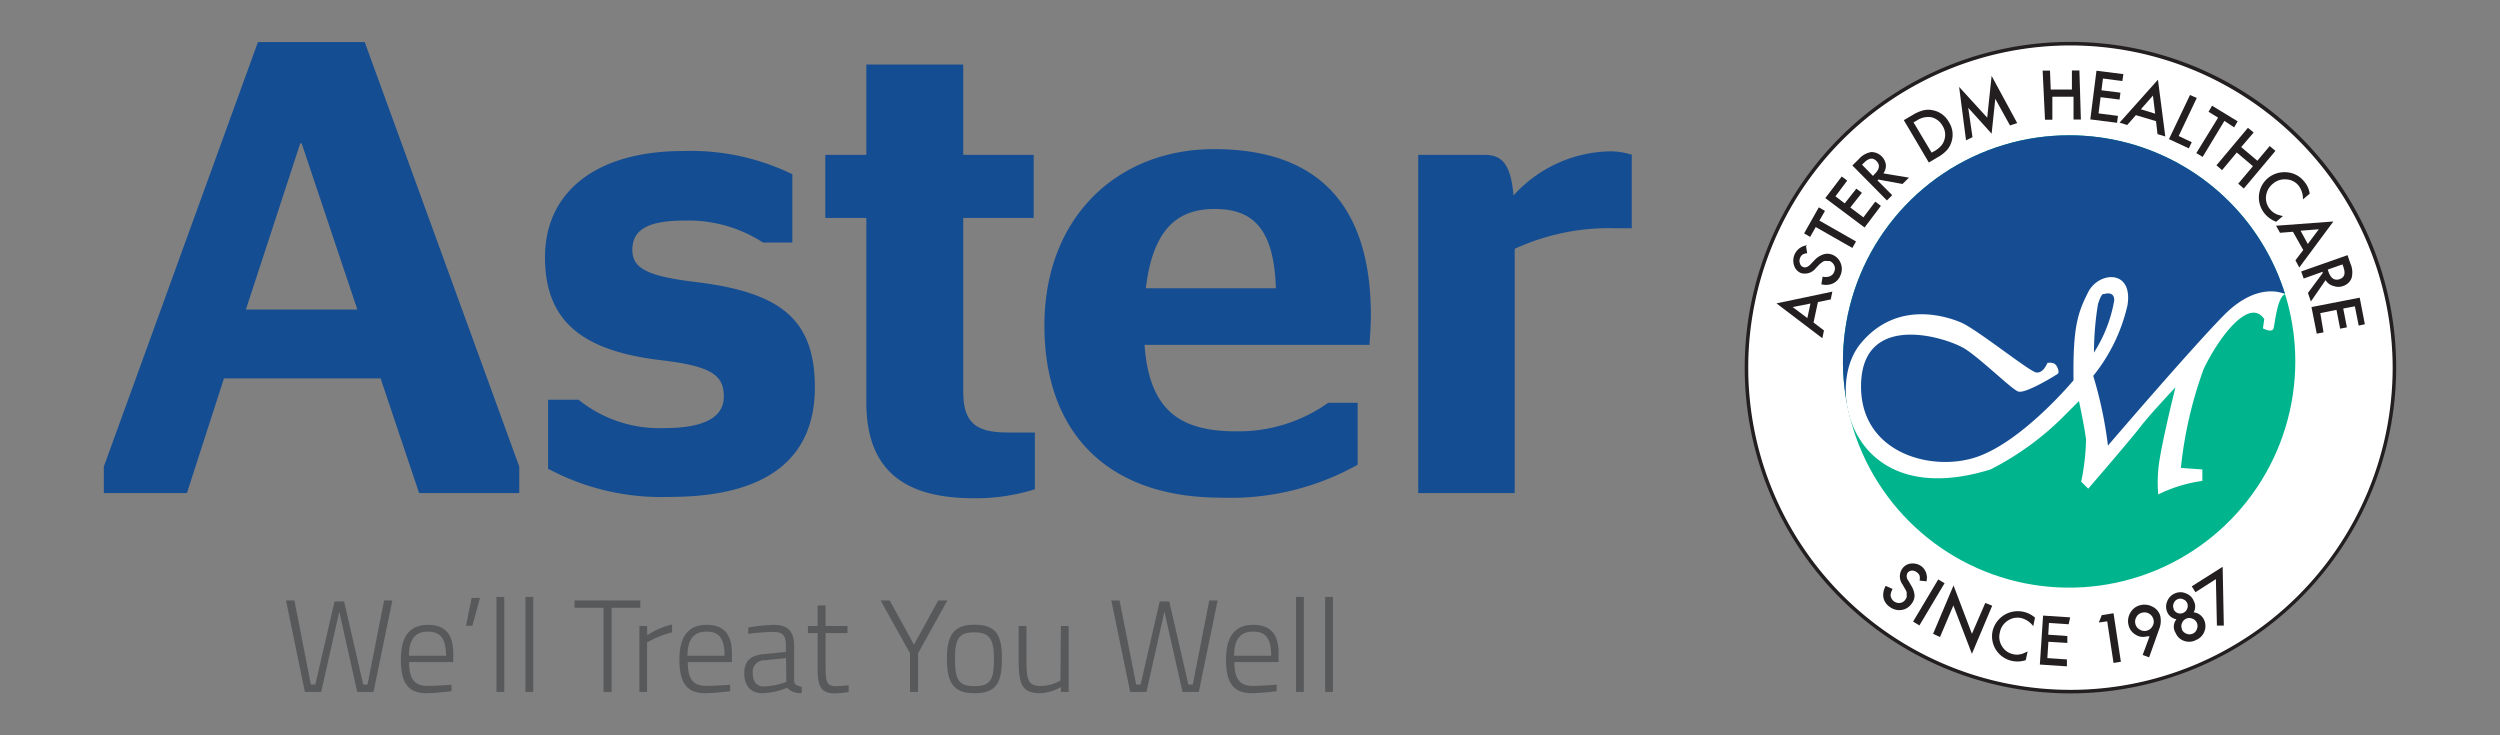 <?xml version="1.0" encoding="UTF-8"?>
<svg xmlns="http://www.w3.org/2000/svg" xmlns:xlink="http://www.w3.org/1999/xlink" id="Layer_1" data-name="Layer 1" viewBox="0 0 170 50">
  <rect x="0" y="0" width="170" height="50" fill="#808080" stroke="none"/>
  <defs>
    <style>.cls-1{fill:none;}.cls-2{fill:#144d92;}.cls-3{fill:#58595b;}.cls-4,.cls-8{fill:#fff;}.cls-5{clip-path:url(#clip-path);}.cls-6{fill:#00ac8d;}.cls-7{fill:#223f99;}.cls-8{fill-rule:evenodd;}.cls-9{fill:#00b48d;}.cls-10{fill:#164d92;}.cls-11{fill:#231f20;}</style>
    <clipPath id="clip-path">
      <path class="cls-1" d="M156.08,24.58A15.38,15.38,0,1,1,140.71,9.2,15.37,15.37,0,0,1,156.08,24.58Z"></path>
    </clipPath>
  </defs>
  <path class="cls-2" d="M7.06,31.73,17.54,2.86H24.8L35.31,31.73v1.8H28.5l-2.62-7.8H15.23l-2.52,7.8H7.06Zm9.66-10.68H24.3L20.51,9.74h-.09Z"></path>
  <path class="cls-2" d="M37.27,31.91V27.18h2.07a8.76,8.76,0,0,0,5.82,1.93c2.67,0,4.06-.7,4.06-2.15S48.37,24.9,45,24.5c-5.19-.61-7.94-2.49-7.94-7s3.56-7.23,9.38-7.23a15.75,15.75,0,0,1,7.44,1.58v4.64h-2A9.34,9.34,0,0,0,46.52,15C43.94,15,43,15.69,43,17s1.16,1.8,4.41,2.19c5.64.7,8,2.5,8,7.15s-3,7.45-9.88,7.45a16.32,16.32,0,0,1-8.21-1.89"></path>
  <path class="cls-2" d="M56.12,10.53h2.79V4.39H65.5v6.14h4.79v4.29H65.5V26.61c0,2.19.9,2.8,3.07,2.8h1.8v3.86a13.39,13.39,0,0,1-4.15.61c-4.55,0-7.31-1.75-7.31-6.53V14.82H56.12Z"></path>
  <path class="cls-2" d="M77.83,23.45c.32,4.6,2.57,5.88,6.23,5.88a10.55,10.55,0,0,0,6.26-1.94h2V31.6a17.63,17.63,0,0,1-9.3,2.24c-7.76,0-12-4.47-12-11.7,0-7.41,5-12,11.54-12,7,0,10.66,3.73,10.66,11.31,0,.79-.09,1.75-.09,2Zm.09-3.85h8.84c-.13-4.08-1.58-5.39-4.16-5.39-2.29,0-4.18,1.09-4.68,5.39"></path>
  <path class="cls-2" d="M103,16.92V33.53H96.44v-23h4.48c1.12,0,1.8.48,2,2.76a9.07,9.07,0,0,1,6.59-3,4.94,4.94,0,0,1,1.45.23v5h-1.13A15.36,15.36,0,0,0,103,16.92"></path>
  <polygon class="cls-3" points="24.99 46.55 24.7 46.55 23.4 40.9 22.75 40.9 21.44 46.55 21.14 46.55 20.02 40.83 19.45 40.83 20.73 47.05 21.84 47.05 23.07 41.59 24.29 47.05 25.4 47.05 26.68 40.83 26.12 40.83 24.99 46.55"></polygon>
  <path class="cls-3" d="M29.1,42.49c-1.09,0-1.84.61-1.84,2.34,0,1.49.4,2.3,1.73,2.31A16.77,16.77,0,0,0,30.7,47v-.44s-1,.08-1.64.08c-.94,0-1.24-.56-1.24-1.62h3V44.6C30.86,43.1,30.26,42.49,29.1,42.49Zm-1.29,2.1c0-1.19.48-1.64,1.29-1.64s1.23.43,1.23,1.64Z"></path>
  <polygon class="cls-3" points="31.69 42.55 32.12 42.55 32.64 40.66 32.07 40.66 31.69 42.55"></polygon>
  <rect class="cls-3" x="33.76" y="40.59" width="0.53" height="6.46"></rect>
  <rect class="cls-3" x="35.73" y="40.59" width="0.53" height="6.46"></rect>
  <polygon class="cls-3" points="43.54 40.83 39.07 40.83 39.07 41.33 41.04 41.33 41.04 47.05 41.59 47.05 41.59 41.33 43.54 41.33 43.54 40.83"></polygon>
  <path class="cls-3" d="M44,42.57h-.52v4.48H44V43.69A6.46,6.46,0,0,1,45.7,43v-.53a4.82,4.82,0,0,0-1.69.73Z"></path>
  <path class="cls-3" d="M48.05,42.49c-1.09,0-1.85.61-1.85,2.34,0,1.49.41,2.3,1.74,2.31A16.77,16.77,0,0,0,49.65,47l0-.44s-1,.08-1.64.08c-.94,0-1.24-.56-1.24-1.62h3l0-.43C49.81,43.1,49.2,42.49,48.05,42.49Zm-1.3,2.1c0-1.19.48-1.64,1.3-1.64s1.22.43,1.22,1.64Z"></path>
  <path class="cls-3" d="M54,46.3V43.91c0-.95-.41-1.42-1.38-1.42a11.69,11.69,0,0,0-1.74.18l0,.43s1-.13,1.69-.13.87.26.87.94v.42l-1.52.15c-.9.09-1.31.48-1.31,1.31s.44,1.35,1.22,1.35a4.82,4.82,0,0,0,1.69-.37,1.25,1.25,0,0,0,1,.36l0-.43C54.27,46.66,54,46.57,54,46.3Zm-.53.07a5.06,5.06,0,0,1-1.53.31c-.5,0-.75-.33-.75-.9A.78.78,0,0,1,52,44.9l1.45-.15Z"></path>
  <path class="cls-3" d="M56.85,46.66c-.64,0-.71-.28-.71-1.4V43.05h1.49v-.48H56.14v-1.4H55.6v1.4h-.66v.48h.66v2.48c0,1.28.32,1.62,1.21,1.62a8.27,8.27,0,0,0,.9-.09l0-.46S57.1,46.66,56.85,46.66Z"></path>
  <polygon class="cls-3" points="63.8 40.83 62.15 43.84 60.5 40.83 59.88 40.83 61.88 44.42 61.88 47.05 62.43 47.05 62.43 44.42 64.42 40.83 63.8 40.83"></polygon>
  <path class="cls-3" d="M66.26,42.48c-1.38,0-1.87.68-1.87,2.27s.37,2.39,1.87,2.39,1.87-.7,1.87-2.39S67.64,42.48,66.26,42.48Zm0,4.18c-1.16,0-1.32-.54-1.32-1.91S65.24,43,66.26,43s1.33.45,1.33,1.79S67.42,46.66,66.26,46.66Z"></path>
  <path class="cls-3" d="M72.11,46.28a2.85,2.85,0,0,1-1.31.37c-.9,0-1-.42-1-1.75V42.57h-.53v2.34c0,1.67.25,2.23,1.49,2.23a3.09,3.09,0,0,0,1.38-.42v.33h.53V42.57h-.53Z"></path>
  <polygon class="cls-3" points="81.11 46.55 80.81 46.55 79.51 40.9 78.86 40.9 77.56 46.55 77.26 46.55 76.13 40.83 75.57 40.83 76.85 47.05 77.96 47.05 79.18 41.59 80.41 47.05 81.52 47.05 82.8 40.83 82.23 40.83 81.11 46.55"></polygon>
  <path class="cls-3" d="M85.22,42.49c-1.09,0-1.85.61-1.85,2.34,0,1.49.41,2.3,1.74,2.31A16.77,16.77,0,0,0,86.82,47l0-.44s-1,.08-1.64.08c-.94,0-1.24-.56-1.24-1.62h3l0-.43C87,43.1,86.37,42.49,85.22,42.49Zm-1.3,2.1c0-1.19.48-1.64,1.3-1.64s1.22.43,1.22,1.64Z"></path>
  <rect class="cls-3" x="88.13" y="40.59" width="0.53" height="6.46"></rect>
  <rect class="cls-3" x="90.11" y="40.59" width="0.53" height="6.46"></rect>
  <path class="cls-4" d="M162.73,25A21.94,21.94,0,1,1,140.79,3.06,21.94,21.94,0,0,1,162.73,25Z"></path>
  <g class="cls-5">
    <path class="cls-6" d="M124.63,24.54a16.08,16.08,0,1,1,16.09,16.08,16.08,16.08,0,0,1-16.09-16.08Z"></path>
    <path class="cls-7" d="M124.48,24.3A16.06,16.06,0,0,1,140.55,8.23c7.35,0,13.83,4.5,15.75,11.21a2.48,2.48,0,0,1-1.12.53c-1.23,0-2.94,1.56-2.94,1.56L149,25.16,143.24,31s-.53.11-.59-.87-.82-4.45-.82-4.45a7.05,7.05,0,0,1-1.4,2.22c-1.06,1.16-5.84,3.86-8.78,4.09a5.58,5.58,0,0,1-4.47-1.51A16.09,16.09,0,0,0,125,27.42,9,9,0,0,1,124.48,24.3Z"></path>
  </g>
  <path class="cls-8" d="M143.07,20s-.16-.15-.41.7a20.49,20.49,0,0,0-.27,3.27,9.57,9.57,0,0,0,1.38-3.55C143.77,19.74,143.07,20,143.07,20Zm-3.83,4.63a.1.1,0,0,1,0,.05.73.73,0,0,1,.46.05c.24.16.34.6.24.68s-2.23,1.4-2.71,1.21-2.38-2.08-3.55-2.86-6.87-2.62-7.12,2.18,4.7,6.2,7.84,5.14S141,25.86,141,25.86c-.05-3.63.29-4.6,1-6s3.06-1.57,2.67.89a11.81,11.81,0,0,1-2.33,4.81,27.79,27.79,0,0,1,1,4.74s5.46-6.38,7.84-8.82S155.38,20,155.38,20c-.54.24-.68,2-.78,2.33s-.72,0-.72,0l.09-.63c-1-1.5-3.05,1.16-4.12,3.39a27.93,27.93,0,0,0-1.55,6.73l1.46.1v.78a9.94,9.94,0,0,0-3,.92,9.9,9.9,0,0,1,0-1.65c.1-1.36,1.17-5.63,1.17-5.63s-1.75,1.85-2.38,2.68S142,33.23,142,33.23l-.48-.48a15,15,0,0,0,.33-2.87c-.09-.77-.48-2.61-.48-2.61l-1.21,1.21a19.5,19.5,0,0,1-4.8,3.44C126,34.83,124,26.46,126.5,23.39s6-1.83,6.87-1.45c1.07.46,4.65,3.34,5.1,3.39s.67-.49.75-.63S139.2,24.68,139.24,24.65Z"></path>
  <path class="cls-4" d="M162.73,25A21.94,21.94,0,1,1,140.79,3.06,21.94,21.94,0,0,1,162.73,25Z"></path>
  <g class="cls-5">
    <path class="cls-9" d="M124.63,24.54a16.08,16.08,0,1,1,16.09,16.08,16.08,16.08,0,0,1-16.09-16.08Z"></path>
    <path class="cls-10" d="M124.48,24.3A16.06,16.06,0,0,1,140.55,8.23c7.35,0,13.83,4.5,15.75,11.21a2.48,2.48,0,0,1-1.12.53c-1.23,0-2.94,1.56-2.94,1.56L149,25.16,143.24,31s-.53.11-.59-.87-.82-4.45-.82-4.45a7.05,7.05,0,0,1-1.4,2.22c-1.06,1.16-5.84,3.86-8.78,4.09a5.58,5.58,0,0,1-4.47-1.51A16.09,16.09,0,0,0,125,27.42,9,9,0,0,1,124.48,24.3Z"></path>
  </g>
  <path class="cls-8" d="M143.07,20s-.16-.15-.41.7a20.49,20.49,0,0,0-.27,3.27,9.57,9.57,0,0,0,1.38-3.55C143.77,19.74,143.07,20,143.07,20Zm-3.83,4.63a.1.1,0,0,1,0,.05.73.73,0,0,1,.46.05c.24.16.34.6.24.68s-2.23,1.4-2.71,1.21-2.38-2.08-3.55-2.86-6.87-2.62-7.12,2.18,4.7,6.2,7.84,5.14S141,25.86,141,25.86c-.05-3.63.29-4.6,1-6s3.06-1.57,2.67.89a11.81,11.81,0,0,1-2.33,4.81,27.79,27.79,0,0,1,1,4.74s5.46-6.38,7.84-8.82S155.38,20,155.38,20c-.54.24-.68,2-.78,2.33s-.72,0-.72,0l.09-.63c-1-1.5-3.05,1.16-4.12,3.39a27.93,27.93,0,0,0-1.55,6.73l1.46.1v.78a9.94,9.94,0,0,0-3,.92,9.9,9.9,0,0,1,0-1.65c.1-1.36,1.17-5.63,1.17-5.63s-1.75,1.85-2.38,2.68S142,33.23,142,33.23l-.48-.48a15,15,0,0,0,.33-2.87c-.09-.77-.48-2.61-.48-2.61l-1.21,1.21a19.5,19.5,0,0,1-4.8,3.44C126,34.83,124,26.46,126.5,23.39s6-1.83,6.87-1.45c1.07.46,4.65,3.34,5.1,3.39s.67-.49.75-.63S139.2,24.68,139.24,24.65Z"></path>
  <path class="cls-11" d="M131,39.53l-.47-.05a.71.71,0,0,0,0-.34.52.52,0,0,0-.18-.22.53.53,0,0,0-.35-.12.39.39,0,0,0-.29.16.47.47,0,0,0,.06.53l.18.31a1.51,1.51,0,0,1,.24.68.9.9,0,0,1-.2.57,1,1,0,0,1-.7.43,1.07,1.07,0,0,1-.8-.22,1,1,0,0,1-.42-.64,1.19,1.19,0,0,1,.16-.78l.47.21a1,1,0,0,0-.14.4.57.57,0,0,0,.64.55.5.5,0,0,0,.36-.22.89.89,0,0,0,.09-.16.5.5,0,0,0,0-.17.72.72,0,0,0,0-.19,1.13,1.13,0,0,0-.11-.22l-.17-.3a.92.92,0,0,1,0-1.09.8.8,0,0,1,.6-.33,1,1,0,0,1,.73.22A1,1,0,0,1,131,39.53Z"></path>
  <path class="cls-11" d="M132.23,39.66l-1.71,2.87-.43-.26,1.71-2.87Z"></path>
  <path class="cls-11" d="M131.45,43.1l1.39-3.29,1.25,3.29L135,41l.47.19-1.38,3.27-1.26-3.29-.91,2.15Z"></path>
  <path class="cls-11" d="M138.38,42l-.12.58a1.46,1.46,0,0,0-.81-.55,1.18,1.18,0,0,0-.93.18,1.21,1.21,0,0,0-.53.8,1.18,1.18,0,0,0,.15.94,1.15,1.15,0,0,0,.78.54,1,1,0,0,0,.46,0,.75.75,0,0,0,.23-.07l.27-.12-.13.59a1.78,1.78,0,0,1-.94.05,1.71,1.71,0,0,1-1.32-2,1.76,1.76,0,0,1,2.09-1.34A1.74,1.74,0,0,1,138.38,42Z"></path>
  <path class="cls-11" d="M140.67,42.45l-1.34-.09-.05.8,1.3.09,0,.47-1.29-.08-.07,1.11,1.33.09,0,.47-1.84-.12.22-3.33,1.84.12Z"></path>
  <path class="cls-11" d="M143.29,42.25l-.57.08.2-.5.8-.13.5,3.3-.5.08Z"></path>
  <path class="cls-11" d="M146.14,44.7l-.44-.16.47-1.27-.1,0-.07,0a.93.93,0,0,1-.76-.1,1,1,0,0,1-.49-.63,1.1,1.1,0,0,1,.1-.85,1.06,1.06,0,0,1,.66-.53,1.14,1.14,0,0,1,.85.09,1,1,0,0,1,.54.64,1.53,1.53,0,0,1-.08.9Zm-.93-2.26a.59.59,0,0,0,.31.38.58.58,0,0,0,.48.06.61.61,0,0,0,.37-.3.59.59,0,0,0,.06-.48.63.63,0,0,0-.79-.43.55.55,0,0,0-.37.3A.6.6,0,0,0,145.21,42.44Z"></path>
  <path class="cls-11" d="M148,42.11a.83.83,0,0,1-.63-.49.93.93,0,0,1,0-.73.94.94,0,0,1,.53-.54.91.91,0,0,1,.74,0,.9.9,0,0,1,.53.5.82.82,0,0,1,0,.79.84.84,0,0,1,.42.16.88.88,0,0,1,.3.38,1,1,0,0,1,0,.78,1,1,0,0,1-.56.56,1,1,0,0,1-.81.06.93.93,0,0,1-.57-.53A.79.79,0,0,1,148,42.11Zm-.2-.69a.53.53,0,0,0,.28.27.51.51,0,0,0,.65-.3.5.5,0,0,0,0-.38.48.48,0,0,0-.28-.26.46.46,0,0,0-.38,0,.48.48,0,0,0-.26.28A.47.47,0,0,0,147.82,41.42Zm.56,1.37a.57.57,0,0,0,.31.3.54.54,0,0,0,.43,0,.52.52,0,0,0,.29-.31.56.56,0,0,0,0-.42.52.52,0,0,0-.31-.29.51.51,0,0,0-.42,0,.55.55,0,0,0-.29.31A.51.51,0,0,0,148.38,42.79Z"></path>
  <path class="cls-11" d="M150.68,39.38l-1.39.89-.25-.4,2.1-1.33.08,4h-.47Z"></path>
  <path class="cls-11" d="M140.79,47.15A22.15,22.15,0,1,1,162.94,25,22.17,22.17,0,0,1,140.79,47.15Zm0-44.06A21.91,21.91,0,1,0,162.7,25,21.94,21.94,0,0,0,140.79,3.09Z"></path>
  <path class="cls-11" d="M123.62,20.54l-.3,1.39.71.54-.11.53-3.12-2.37,3.8-.8-.11.53Zm-.51.1-1.21.24,1,.75Z"></path>
  <path class="cls-11" d="M122.81,16.75l.08.47a.71.71,0,0,0-.33.1.48.48,0,0,0-.16.24.46.46,0,0,0,0,.36.33.33,0,0,0,.22.24c.15.06.32,0,.5-.19l.25-.26a1.44,1.44,0,0,1,.59-.4.87.87,0,0,1,.61,0,1,1,0,0,1,.59.57,1.06,1.06,0,0,1,0,.82,1,1,0,0,1-.51.57,1.18,1.18,0,0,1-.8.06l.09-.52a.83.83,0,0,0,.42,0,.52.52,0,0,0,.37-.34.51.51,0,0,0,0-.42.56.56,0,0,0-.32-.3l-.17,0a.47.47,0,0,0-.17,0,.32.32,0,0,0-.17.09,1.25,1.25,0,0,0-.19.15l-.24.25a.94.94,0,0,1-1,.33.8.8,0,0,1-.47-.51,1.05,1.05,0,0,1,.88-1.38Z"></path>
  <path class="cls-11" d="M123.72,15l2.49,1.42-.25.44-2.49-1.42-.38.67-.41-.24,1-1.77.42.24Z"></path>
  <path class="cls-11" d="M125.61,12.28l-.8,1.07.63.48.79-1,.38.28-.79,1,.89.67.81-1.07.38.29-1.11,1.47-2.67-2L125.24,12Z"></path>
  <path class="cls-11" d="M128.07,11.79l1.74.29-.44.43-1.64-.3-.06.06,1,1-.36.36-2.35-2.38.43-.42a1.46,1.46,0,0,1,.85-.49,1,1,0,0,1,1,.87A.9.9,0,0,1,128.07,11.79Zm-.71.17.11-.12c.34-.33.39-.63.13-.89s-.53-.2-.86.13l-.12.12Z"></path>
  <path class="cls-11" d="M131.16,11.05l-1.7-2.88.6-.35a2.57,2.57,0,0,1,.74-.32,1.43,1.43,0,0,1,.65,0,1.59,1.59,0,0,1,1.08.81,1.57,1.57,0,0,1,.17,1.34,1.44,1.44,0,0,1-.32.57,2.55,2.55,0,0,1-.63.48Zm.19-.67.2-.11a1.87,1.87,0,0,0,.44-.35,1.08,1.08,0,0,0,.23-.42,1.12,1.12,0,0,0-.13-.95,1.18,1.18,0,0,0-.77-.58,1.4,1.4,0,0,0-1,.24l-.2.11Z"></path>
  <path class="cls-11" d="M133.69,9.54l-.47-3.63L135.13,8l.3-2.84,1.74,3.21-.49.16-1-1.81-.25,2.37-1.59-1.76.29,2Z"></path>
  <path class="cls-11" d="M139.45,6.09l1.44,0,0-1.3.51,0,.1,3.34H141l0-1.55-1.44,0,0,1.56-.5,0L138.9,4.8l.5,0Z"></path>
  <path class="cls-11" d="M144.32,5.51,143,5.34l-.1.8,1.29.16-.06.47-1.29-.16-.14,1.1,1.32.17-.06.47-1.82-.23.42-3.31,1.83.23Z"></path>
  <path class="cls-11" d="M146.61,8.24l-1.37-.41-.59.67-.52-.16,2.61-2.92.5,3.86-.53-.16Zm-.06-.51L146.4,6.5l-.82.93Z"></path>
  <path class="cls-11" d="M149.38,6.66l-1.23,2.59.89.42-.2.42-1.35-.63,1.43-3Z"></path>
  <path class="cls-11" d="M151.26,8.22l-1.48,2.45-.43-.26L150.83,8l-.65-.4.24-.41,1.74,1.06-.24.41Z"></path>
  <path class="cls-11" d="M152.4,10l1.1.93.84-1,.39.33-2.15,2.56-.38-.33,1-1.19-1.1-.93-1,1.2-.38-.33,2.14-2.55.39.32Z"></path>
  <path class="cls-11" d="M157.06,13.17l-.46.39a1.46,1.46,0,0,0-.29-.93,1.12,1.12,0,0,0-.84-.43,1.21,1.21,0,0,0-.92.3,1.25,1.25,0,0,0-.46.84,1.18,1.18,0,0,0,.28.9,1.15,1.15,0,0,0,.36.29.79.79,0,0,0,.23.09,1.91,1.91,0,0,0,.28.07l-.46.39a1.86,1.86,0,0,1-.77-.54,1.72,1.72,0,0,1,.21-2.43,1.74,1.74,0,0,1,1.14-.4,1.66,1.66,0,0,1,1.33.64A1.58,1.58,0,0,1,157.06,13.17Z"></path>
  <path class="cls-11" d="M156.62,17l-.7-1.24-.88.07-.27-.48,3.9-.29-2.32,3.13-.26-.49Zm.31-.41.75-1-1.24.1Z"></path>
  <path class="cls-11" d="M158.14,19.05l-1,1.45-.2-.58,1-1.35,0-.09-1.29.46-.17-.48,3.15-1.11.19.55a1.49,1.49,0,0,1,.09,1,.91.91,0,0,1-.58.55.94.94,0,0,1-.64,0A.88.88,0,0,1,158.14,19.05Zm.15-.72.05.16c.16.45.42.61.76.49s.4-.39.25-.83l-.06-.17Z"></path>
  <path class="cls-11" d="M160.39,22.14l-.26-1.31-.79.15.25,1.28-.46.09-.25-1.28-1.1.22L158,22.6l-.46.09-.36-1.81,3.28-.64.35,1.81Z"></path>
</svg>
